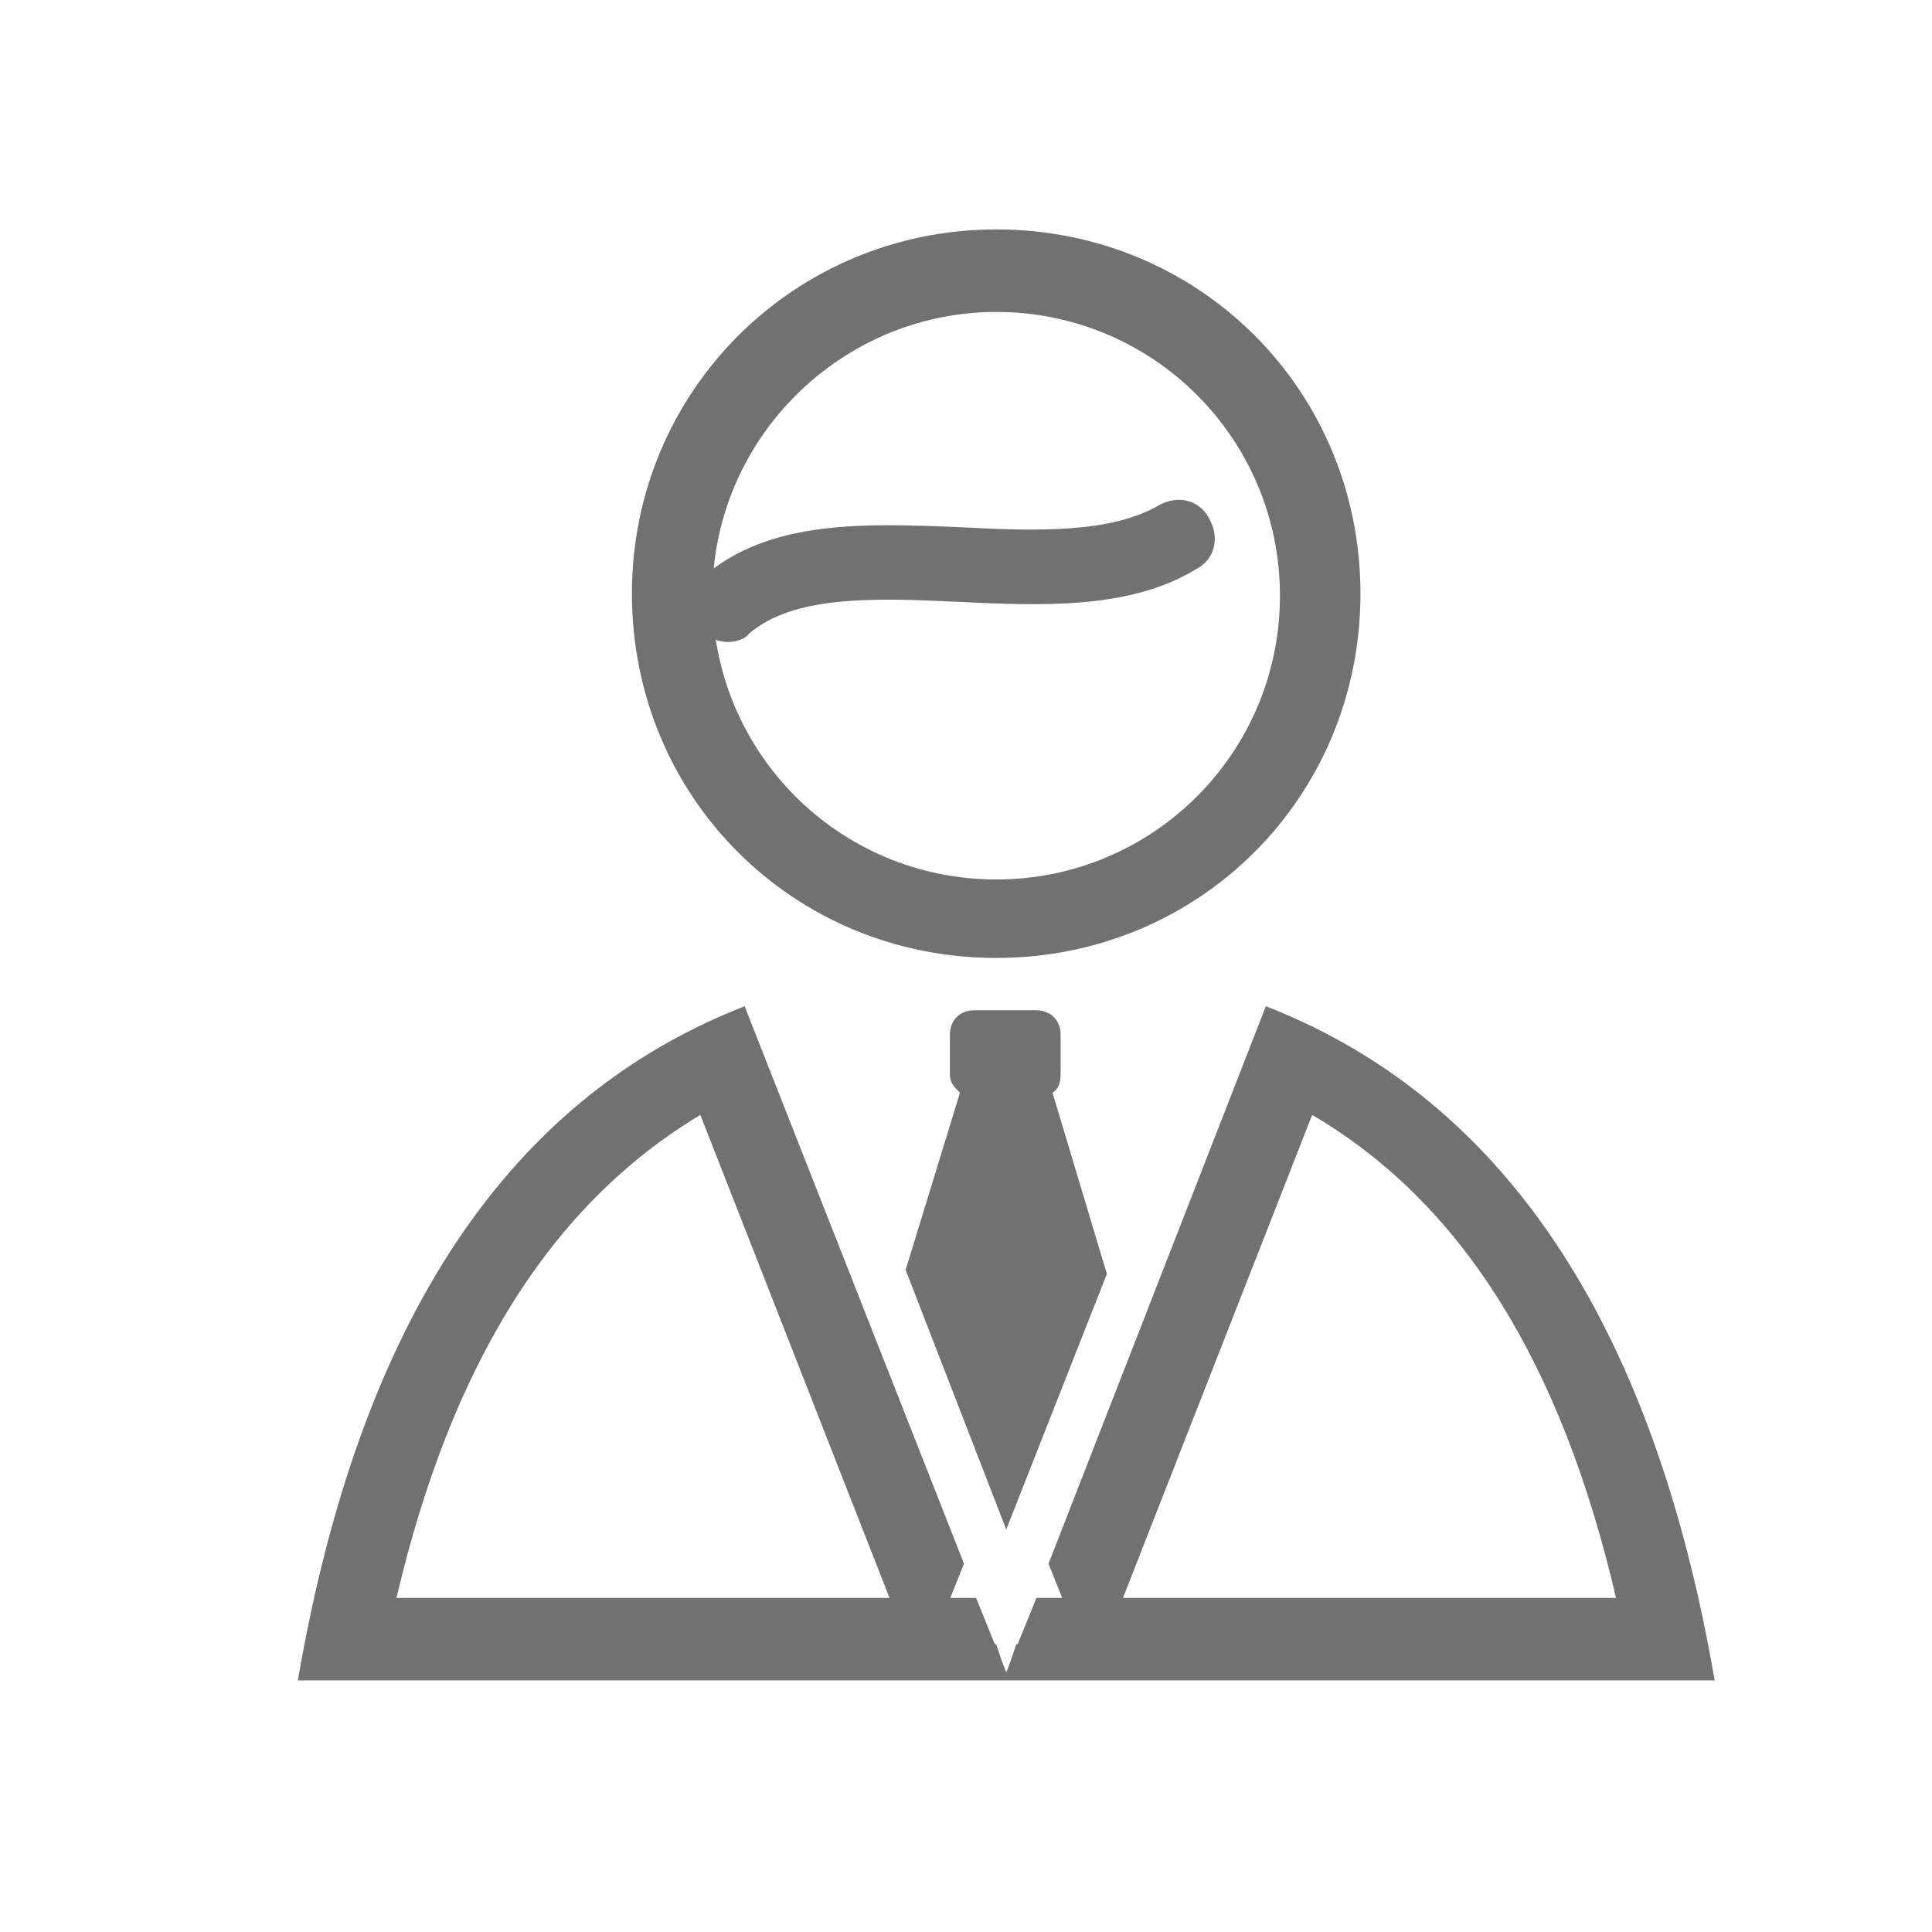 <?xml version="1.0" encoding="utf-8"?>
<!-- Generator: Adobe Illustrator 22.0.0, SVG Export Plug-In . SVG Version: 6.00 Build 0)  -->
<svg version="1.1" id="图层_1" xmlns="http://www.w3.org/2000/svg" xmlns:xlink="http://www.w3.org/1999/xlink" x="0px" y="0px"
	 viewBox="0 0 96 96" style="enable-background:new 0 0 96 96;" xml:space="preserve">
<style type="text/css">
	.st0{fill:#727171;}
</style>
<path class="st0" d="M47.7,62.4l1.2,1.6l1.2-1.6C49.3,62.3,48.5,62.3,47.7,62.4z M36.2,31.9c-0.5,0-1-0.2-1.4-0.6
	c-0.7-0.8-0.6-1.9,0.1-2.6c3.3-2.9,8.1-2.7,12.9-2.5c3.7,0.2,7.4,0.3,9.8-1.1c0.9-0.5,2-0.3,2.5,0.7c0.5,0.9,0.3,2-0.7,2.5
	c-3.3,2-7.7,1.8-11.9,1.6c-4.2-0.2-8.1-0.3-10.3,1.6C37.1,31.7,36.6,31.9,36.2,31.9L36.2,31.9z"/>
<path class="st0" d="M45,63.1l2.7-8.8c-0.3-0.3-0.5-0.5-0.5-0.9v-2c0-0.7,0.5-1.2,1.2-1.2h3.1c0.7,0,1.2,0.5,1.2,1.2v2
	c0,0.4-0.1,0.7-0.4,0.9l2.7,9l-5,12.7L45,63.1L45,63.1z M54.2,83.4h-8.4l-1.6-4h4.3l1.5,3.7l1.5-3.7h4.4L54.2,83.4L54.2,83.4z"/>
<path class="st0" d="M62.9,50L52.1,77.7l1.6,4h-3.2l-0.5,1.5l-0.5-1.5h-3.2l1.6-4L37,50c-13.1,5.1-19.5,17.8-22.2,33.5h70.4
	C82.5,67.8,76,55.1,62.9,50z M19.7,79.4c2.7-11.5,7.6-19.5,15.1-24l9.4,24H19.7z M55.8,79.4l9.4-24c7.5,4.4,12.4,12.4,15.1,24H55.8z
	 M49.5,15.5c7.8,0,14.1,6.3,14.1,14.1s-6.3,14.1-14.1,14.1s-14.1-6.3-14.1-14.1S41.8,15.5,49.5,15.5 M49.5,11.4
	c-10,0-18.1,8-18.1,18.1s8,18.1,18.1,18.1s18.1-8,18.1-18.1S59.6,11.4,49.5,11.4z"/>
</svg>
